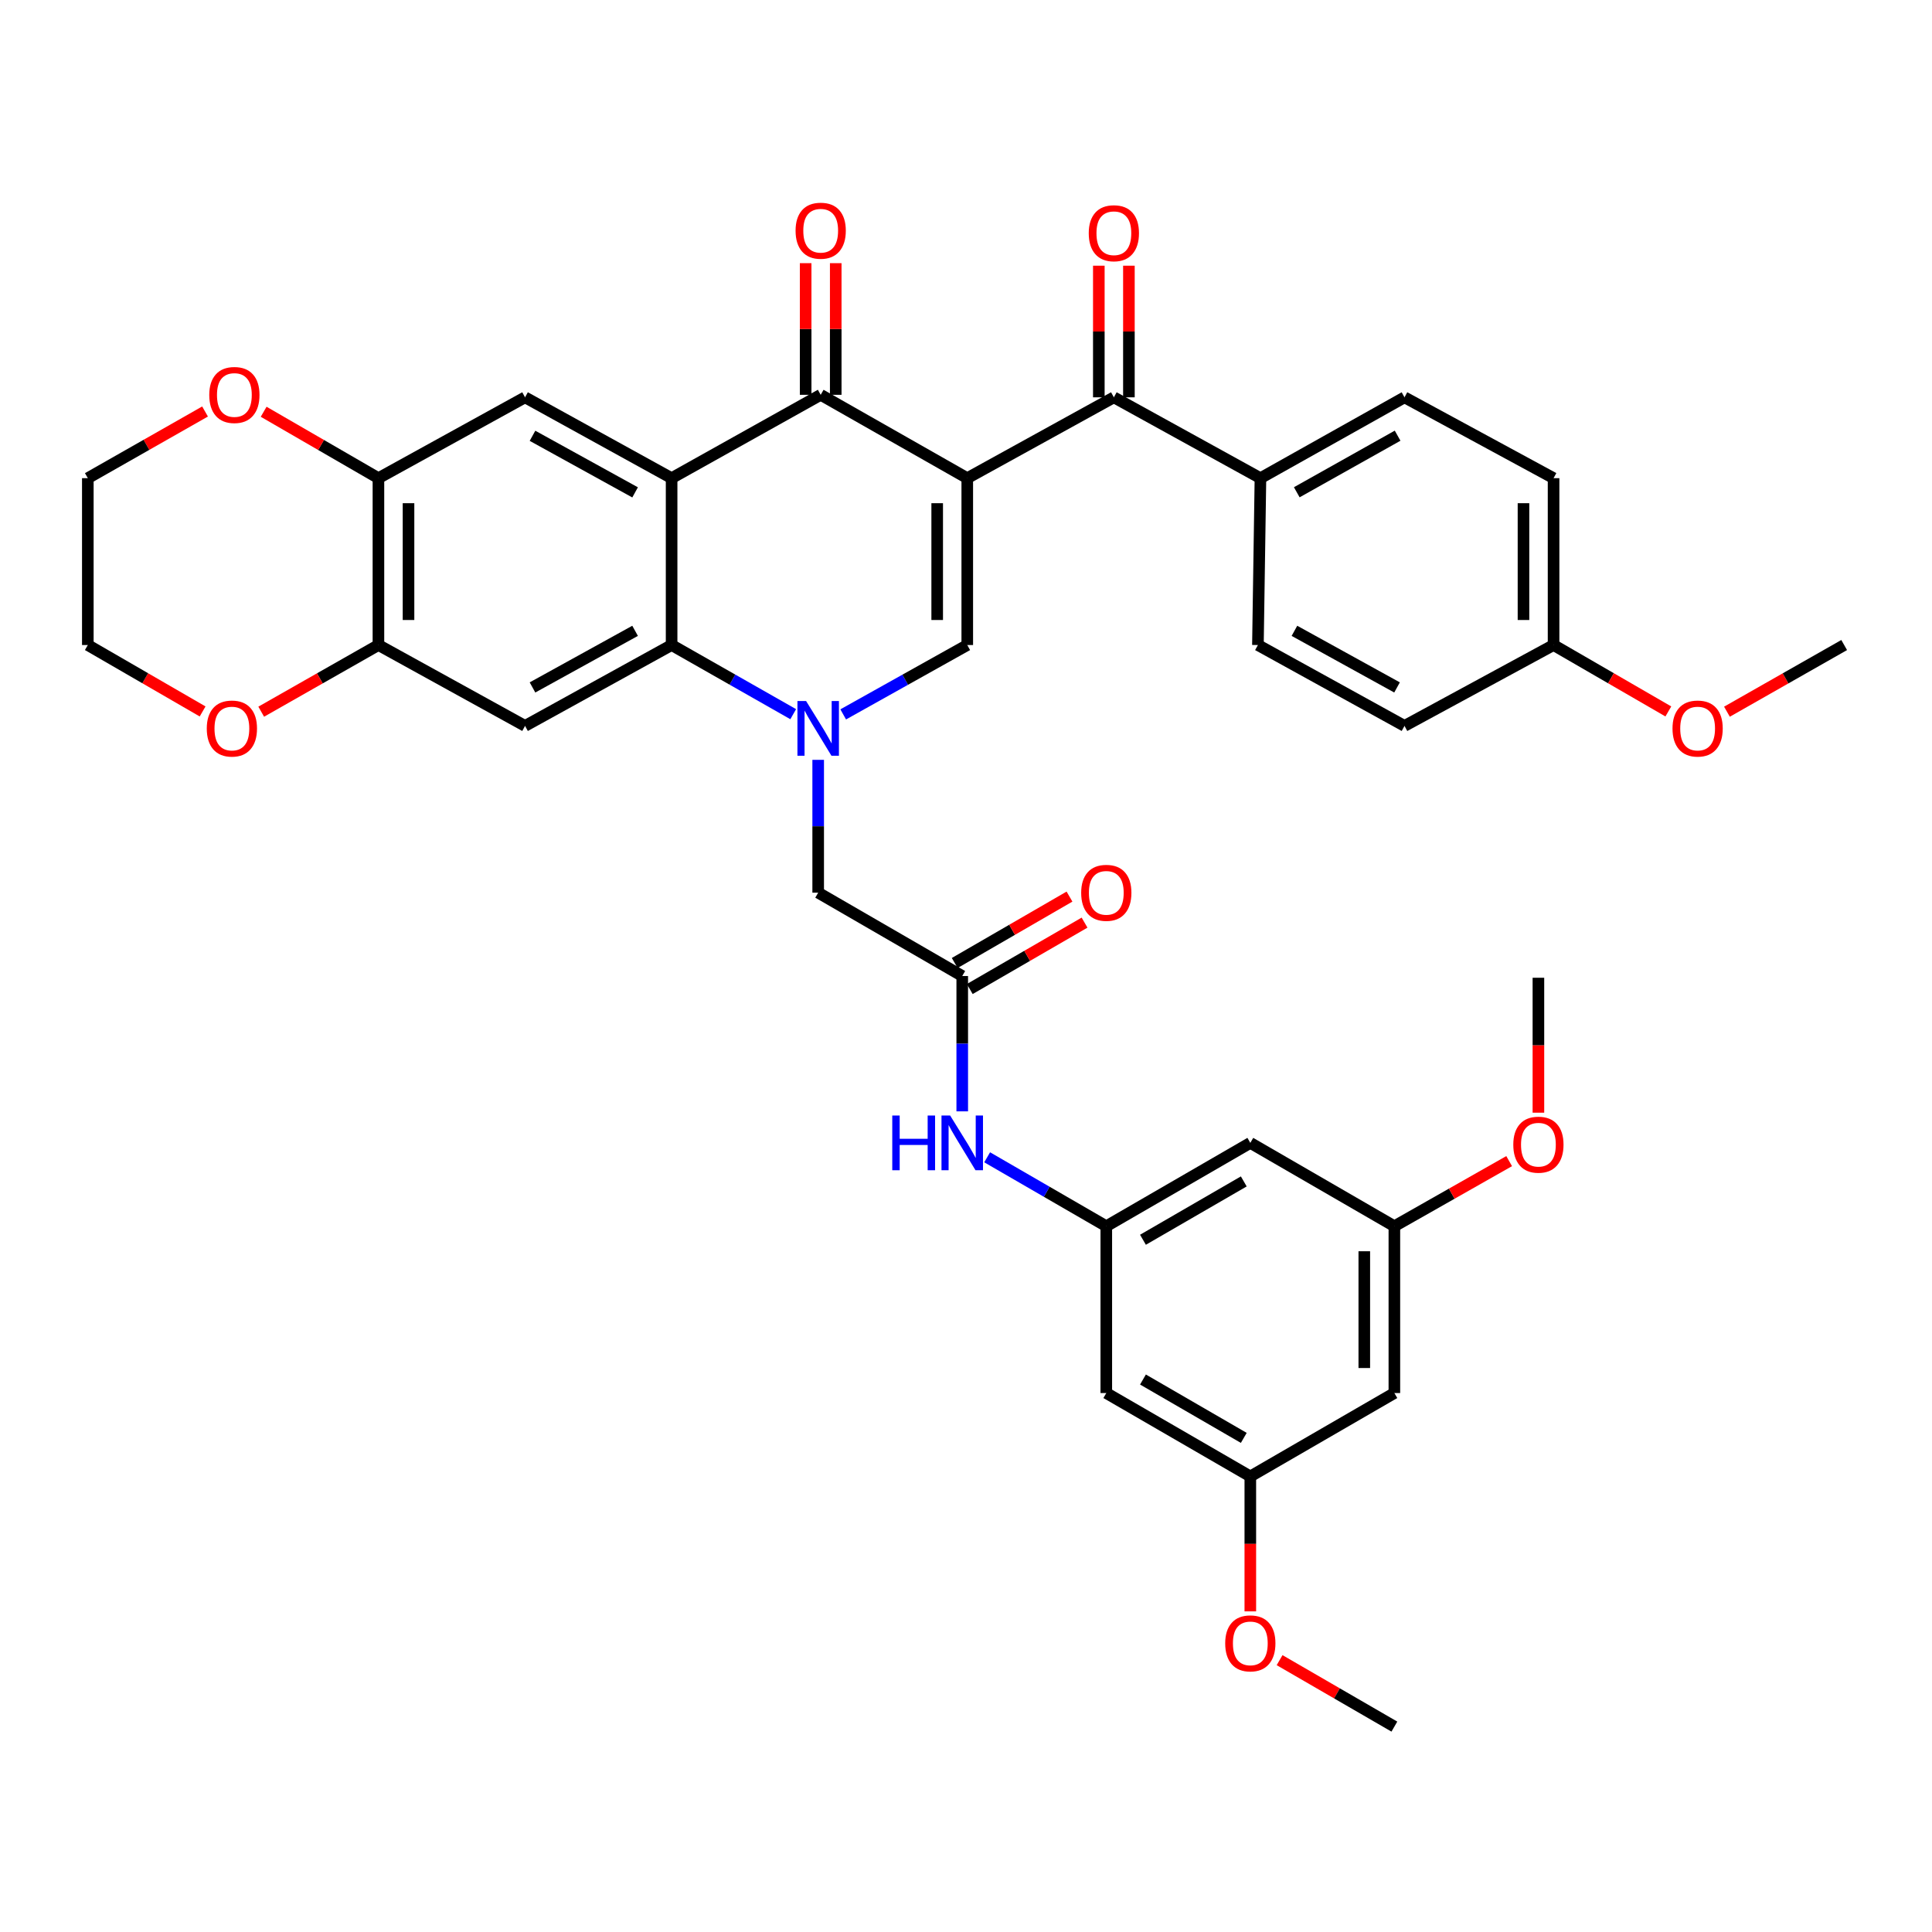 <?xml version='1.0' encoding='iso-8859-1'?>
<svg version='1.1' baseProfile='full'
              xmlns='http://www.w3.org/2000/svg'
                      xmlns:rdkit='http://www.rdkit.org/xml'
                      xmlns:xlink='http://www.w3.org/1999/xlink'
                  xml:space='preserve'
width='1000px' height='1000px' viewBox='0 0 1000 1000'>
<!-- END OF HEADER -->
<rect style='opacity:1.0;fill:#FFFFFF;stroke:none' width='1000' height='1000' x='0' y='0'> </rect>
<path class='bond-2' d='M 500.657,247.499 L 424.789,204.358' style='fill:none;fill-rule:evenodd;stroke:#000000;stroke-width:6px;stroke-linecap:butt;stroke-linejoin:miter;stroke-opacity:1' />
<path class='bond-3' d='M 500.657,247.499 L 500.657,333.867' style='fill:none;fill-rule:evenodd;stroke:#000000;stroke-width:6px;stroke-linecap:butt;stroke-linejoin:miter;stroke-opacity:1' />
<path class='bond-3' d='M 485.089,260.454 L 485.089,320.912' style='fill:none;fill-rule:evenodd;stroke:#000000;stroke-width:6px;stroke-linecap:butt;stroke-linejoin:miter;stroke-opacity:1' />
<path class='bond-5' d='M 500.657,247.499 L 576.535,205.655' style='fill:none;fill-rule:evenodd;stroke:#000000;stroke-width:6px;stroke-linecap:butt;stroke-linejoin:miter;stroke-opacity:1' />
<path class='bond-0' d='M 436.442,369.768 L 468.549,351.818' style='fill:none;fill-rule:evenodd;stroke:#0000FF;stroke-width:6px;stroke-linecap:butt;stroke-linejoin:miter;stroke-opacity:1' />
<path class='bond-0' d='M 468.549,351.818 L 500.657,333.867' style='fill:none;fill-rule:evenodd;stroke:#000000;stroke-width:6px;stroke-linecap:butt;stroke-linejoin:miter;stroke-opacity:1' />
<path class='bond-4' d='M 410.569,369.661 L 379.096,351.764' style='fill:none;fill-rule:evenodd;stroke:#0000FF;stroke-width:6px;stroke-linecap:butt;stroke-linejoin:miter;stroke-opacity:1' />
<path class='bond-4' d='M 379.096,351.764 L 347.623,333.867' style='fill:none;fill-rule:evenodd;stroke:#000000;stroke-width:6px;stroke-linecap:butt;stroke-linejoin:miter;stroke-opacity:1' />
<path class='bond-11' d='M 423.491,393.294 L 423.491,427.67' style='fill:none;fill-rule:evenodd;stroke:#0000FF;stroke-width:6px;stroke-linecap:butt;stroke-linejoin:miter;stroke-opacity:1' />
<path class='bond-11' d='M 423.491,427.67 L 423.491,462.045' style='fill:none;fill-rule:evenodd;stroke:#000000;stroke-width:6px;stroke-linecap:butt;stroke-linejoin:miter;stroke-opacity:1' />
<path class='bond-1' d='M 347.623,247.499 L 424.789,204.358' style='fill:none;fill-rule:evenodd;stroke:#000000;stroke-width:6px;stroke-linecap:butt;stroke-linejoin:miter;stroke-opacity:1' />
<path class='bond-7' d='M 347.623,247.499 L 271.763,205.655' style='fill:none;fill-rule:evenodd;stroke:#000000;stroke-width:6px;stroke-linecap:butt;stroke-linejoin:miter;stroke-opacity:1' />
<path class='bond-7' d='M 328.725,254.854 L 275.623,225.564' style='fill:none;fill-rule:evenodd;stroke:#000000;stroke-width:6px;stroke-linecap:butt;stroke-linejoin:miter;stroke-opacity:1' />
<path class='bond-38' d='M 347.623,247.499 L 347.623,333.867' style='fill:none;fill-rule:evenodd;stroke:#000000;stroke-width:6px;stroke-linecap:butt;stroke-linejoin:miter;stroke-opacity:1' />
<path class='bond-15' d='M 432.573,204.358 L 432.573,170.287' style='fill:none;fill-rule:evenodd;stroke:#000000;stroke-width:6px;stroke-linecap:butt;stroke-linejoin:miter;stroke-opacity:1' />
<path class='bond-15' d='M 432.573,170.287 L 432.573,136.216' style='fill:none;fill-rule:evenodd;stroke:#FF0000;stroke-width:6px;stroke-linecap:butt;stroke-linejoin:miter;stroke-opacity:1' />
<path class='bond-15' d='M 417.005,204.358 L 417.005,170.287' style='fill:none;fill-rule:evenodd;stroke:#000000;stroke-width:6px;stroke-linecap:butt;stroke-linejoin:miter;stroke-opacity:1' />
<path class='bond-15' d='M 417.005,170.287 L 417.005,136.216' style='fill:none;fill-rule:evenodd;stroke:#FF0000;stroke-width:6px;stroke-linecap:butt;stroke-linejoin:miter;stroke-opacity:1' />
<path class='bond-6' d='M 347.623,333.867 L 271.763,375.728' style='fill:none;fill-rule:evenodd;stroke:#000000;stroke-width:6px;stroke-linecap:butt;stroke-linejoin:miter;stroke-opacity:1' />
<path class='bond-6' d='M 328.722,326.516 L 275.62,355.819' style='fill:none;fill-rule:evenodd;stroke:#000000;stroke-width:6px;stroke-linecap:butt;stroke-linejoin:miter;stroke-opacity:1' />
<path class='bond-14' d='M 576.535,205.655 L 652.403,247.499' style='fill:none;fill-rule:evenodd;stroke:#000000;stroke-width:6px;stroke-linecap:butt;stroke-linejoin:miter;stroke-opacity:1' />
<path class='bond-19' d='M 584.319,205.655 L 584.319,171.589' style='fill:none;fill-rule:evenodd;stroke:#000000;stroke-width:6px;stroke-linecap:butt;stroke-linejoin:miter;stroke-opacity:1' />
<path class='bond-19' d='M 584.319,171.589 L 584.319,137.522' style='fill:none;fill-rule:evenodd;stroke:#FF0000;stroke-width:6px;stroke-linecap:butt;stroke-linejoin:miter;stroke-opacity:1' />
<path class='bond-19' d='M 568.75,205.655 L 568.75,171.589' style='fill:none;fill-rule:evenodd;stroke:#000000;stroke-width:6px;stroke-linecap:butt;stroke-linejoin:miter;stroke-opacity:1' />
<path class='bond-19' d='M 568.75,171.589 L 568.75,137.522' style='fill:none;fill-rule:evenodd;stroke:#FF0000;stroke-width:6px;stroke-linecap:butt;stroke-linejoin:miter;stroke-opacity:1' />
<path class='bond-8' d='M 271.763,375.728 L 195.877,333.867' style='fill:none;fill-rule:evenodd;stroke:#000000;stroke-width:6px;stroke-linecap:butt;stroke-linejoin:miter;stroke-opacity:1' />
<path class='bond-9' d='M 271.763,205.655 L 195.877,247.499' style='fill:none;fill-rule:evenodd;stroke:#000000;stroke-width:6px;stroke-linecap:butt;stroke-linejoin:miter;stroke-opacity:1' />
<path class='bond-18' d='M 195.877,333.867 L 165.542,351.121' style='fill:none;fill-rule:evenodd;stroke:#000000;stroke-width:6px;stroke-linecap:butt;stroke-linejoin:miter;stroke-opacity:1' />
<path class='bond-18' d='M 165.542,351.121 L 135.207,368.374' style='fill:none;fill-rule:evenodd;stroke:#FF0000;stroke-width:6px;stroke-linecap:butt;stroke-linejoin:miter;stroke-opacity:1' />
<path class='bond-40' d='M 195.877,333.867 L 195.877,247.499' style='fill:none;fill-rule:evenodd;stroke:#000000;stroke-width:6px;stroke-linecap:butt;stroke-linejoin:miter;stroke-opacity:1' />
<path class='bond-40' d='M 211.445,320.912 L 211.445,260.454' style='fill:none;fill-rule:evenodd;stroke:#000000;stroke-width:6px;stroke-linecap:butt;stroke-linejoin:miter;stroke-opacity:1' />
<path class='bond-20' d='M 195.877,247.499 L 166.173,230.312' style='fill:none;fill-rule:evenodd;stroke:#000000;stroke-width:6px;stroke-linecap:butt;stroke-linejoin:miter;stroke-opacity:1' />
<path class='bond-20' d='M 166.173,230.312 L 136.468,213.126' style='fill:none;fill-rule:evenodd;stroke:#FF0000;stroke-width:6px;stroke-linecap:butt;stroke-linejoin:miter;stroke-opacity:1' />
<path class='bond-10' d='M 498.054,505.186 L 423.491,462.045' style='fill:none;fill-rule:evenodd;stroke:#000000;stroke-width:6px;stroke-linecap:butt;stroke-linejoin:miter;stroke-opacity:1' />
<path class='bond-13' d='M 498.054,505.186 L 498.054,540.21' style='fill:none;fill-rule:evenodd;stroke:#000000;stroke-width:6px;stroke-linecap:butt;stroke-linejoin:miter;stroke-opacity:1' />
<path class='bond-13' d='M 498.054,540.21 L 498.054,575.235' style='fill:none;fill-rule:evenodd;stroke:#0000FF;stroke-width:6px;stroke-linecap:butt;stroke-linejoin:miter;stroke-opacity:1' />
<path class='bond-24' d='M 501.952,511.923 L 531.657,494.737' style='fill:none;fill-rule:evenodd;stroke:#000000;stroke-width:6px;stroke-linecap:butt;stroke-linejoin:miter;stroke-opacity:1' />
<path class='bond-24' d='M 531.657,494.737 L 561.361,477.55' style='fill:none;fill-rule:evenodd;stroke:#FF0000;stroke-width:6px;stroke-linecap:butt;stroke-linejoin:miter;stroke-opacity:1' />
<path class='bond-24' d='M 494.156,498.448 L 523.86,481.262' style='fill:none;fill-rule:evenodd;stroke:#000000;stroke-width:6px;stroke-linecap:butt;stroke-linejoin:miter;stroke-opacity:1' />
<path class='bond-24' d='M 523.86,481.262 L 553.565,464.075' style='fill:none;fill-rule:evenodd;stroke:#FF0000;stroke-width:6px;stroke-linecap:butt;stroke-linejoin:miter;stroke-opacity:1' />
<path class='bond-12' d='M 572.617,634.695 L 541.782,616.855' style='fill:none;fill-rule:evenodd;stroke:#000000;stroke-width:6px;stroke-linecap:butt;stroke-linejoin:miter;stroke-opacity:1' />
<path class='bond-12' d='M 541.782,616.855 L 510.948,599.014' style='fill:none;fill-rule:evenodd;stroke:#0000FF;stroke-width:6px;stroke-linecap:butt;stroke-linejoin:miter;stroke-opacity:1' />
<path class='bond-16' d='M 572.617,634.695 L 647.162,591.554' style='fill:none;fill-rule:evenodd;stroke:#000000;stroke-width:6px;stroke-linecap:butt;stroke-linejoin:miter;stroke-opacity:1' />
<path class='bond-16' d='M 591.596,641.698 L 643.778,611.5' style='fill:none;fill-rule:evenodd;stroke:#000000;stroke-width:6px;stroke-linecap:butt;stroke-linejoin:miter;stroke-opacity:1' />
<path class='bond-17' d='M 572.617,634.695 L 572.617,721.038' style='fill:none;fill-rule:evenodd;stroke:#000000;stroke-width:6px;stroke-linecap:butt;stroke-linejoin:miter;stroke-opacity:1' />
<path class='bond-25' d='M 652.403,247.499 L 726.966,205.655' style='fill:none;fill-rule:evenodd;stroke:#000000;stroke-width:6px;stroke-linecap:butt;stroke-linejoin:miter;stroke-opacity:1' />
<path class='bond-25' d='M 671.206,254.799 L 723.4,225.508' style='fill:none;fill-rule:evenodd;stroke:#000000;stroke-width:6px;stroke-linecap:butt;stroke-linejoin:miter;stroke-opacity:1' />
<path class='bond-26' d='M 652.403,247.499 L 651.097,333.867' style='fill:none;fill-rule:evenodd;stroke:#000000;stroke-width:6px;stroke-linecap:butt;stroke-linejoin:miter;stroke-opacity:1' />
<path class='bond-22' d='M 647.162,591.554 L 721.724,634.695' style='fill:none;fill-rule:evenodd;stroke:#000000;stroke-width:6px;stroke-linecap:butt;stroke-linejoin:miter;stroke-opacity:1' />
<path class='bond-21' d='M 572.617,721.038 L 647.162,764.196' style='fill:none;fill-rule:evenodd;stroke:#000000;stroke-width:6px;stroke-linecap:butt;stroke-linejoin:miter;stroke-opacity:1' />
<path class='bond-21' d='M 591.599,714.038 L 643.78,744.249' style='fill:none;fill-rule:evenodd;stroke:#000000;stroke-width:6px;stroke-linecap:butt;stroke-linejoin:miter;stroke-opacity:1' />
<path class='bond-33' d='M 104.872,368.242 L 75.163,351.055' style='fill:none;fill-rule:evenodd;stroke:#FF0000;stroke-width:6px;stroke-linecap:butt;stroke-linejoin:miter;stroke-opacity:1' />
<path class='bond-33' d='M 75.163,351.055 L 45.455,333.867' style='fill:none;fill-rule:evenodd;stroke:#000000;stroke-width:6px;stroke-linecap:butt;stroke-linejoin:miter;stroke-opacity:1' />
<path class='bond-34' d='M 106.133,212.992 L 75.794,230.245' style='fill:none;fill-rule:evenodd;stroke:#FF0000;stroke-width:6px;stroke-linecap:butt;stroke-linejoin:miter;stroke-opacity:1' />
<path class='bond-34' d='M 75.794,230.245 L 45.455,247.499' style='fill:none;fill-rule:evenodd;stroke:#000000;stroke-width:6px;stroke-linecap:butt;stroke-linejoin:miter;stroke-opacity:1' />
<path class='bond-23' d='M 647.162,764.196 L 721.724,721.038' style='fill:none;fill-rule:evenodd;stroke:#000000;stroke-width:6px;stroke-linecap:butt;stroke-linejoin:miter;stroke-opacity:1' />
<path class='bond-31' d='M 647.162,764.196 L 647.162,799.119' style='fill:none;fill-rule:evenodd;stroke:#000000;stroke-width:6px;stroke-linecap:butt;stroke-linejoin:miter;stroke-opacity:1' />
<path class='bond-31' d='M 647.162,799.119 L 647.162,834.043' style='fill:none;fill-rule:evenodd;stroke:#FF0000;stroke-width:6px;stroke-linecap:butt;stroke-linejoin:miter;stroke-opacity:1' />
<path class='bond-30' d='M 721.724,634.695 L 751.43,617.844' style='fill:none;fill-rule:evenodd;stroke:#000000;stroke-width:6px;stroke-linecap:butt;stroke-linejoin:miter;stroke-opacity:1' />
<path class='bond-30' d='M 751.43,617.844 L 781.135,600.992' style='fill:none;fill-rule:evenodd;stroke:#FF0000;stroke-width:6px;stroke-linecap:butt;stroke-linejoin:miter;stroke-opacity:1' />
<path class='bond-42' d='M 721.724,634.695 L 721.724,721.038' style='fill:none;fill-rule:evenodd;stroke:#000000;stroke-width:6px;stroke-linecap:butt;stroke-linejoin:miter;stroke-opacity:1' />
<path class='bond-42' d='M 706.156,647.647 L 706.156,708.086' style='fill:none;fill-rule:evenodd;stroke:#000000;stroke-width:6px;stroke-linecap:butt;stroke-linejoin:miter;stroke-opacity:1' />
<path class='bond-28' d='M 726.966,205.655 L 804.123,247.499' style='fill:none;fill-rule:evenodd;stroke:#000000;stroke-width:6px;stroke-linecap:butt;stroke-linejoin:miter;stroke-opacity:1' />
<path class='bond-29' d='M 651.097,333.867 L 726.966,375.728' style='fill:none;fill-rule:evenodd;stroke:#000000;stroke-width:6px;stroke-linecap:butt;stroke-linejoin:miter;stroke-opacity:1' />
<path class='bond-29' d='M 669.998,326.516 L 723.106,355.818' style='fill:none;fill-rule:evenodd;stroke:#000000;stroke-width:6px;stroke-linecap:butt;stroke-linejoin:miter;stroke-opacity:1' />
<path class='bond-27' d='M 804.123,333.867 L 726.966,375.728' style='fill:none;fill-rule:evenodd;stroke:#000000;stroke-width:6px;stroke-linecap:butt;stroke-linejoin:miter;stroke-opacity:1' />
<path class='bond-32' d='M 804.123,333.867 L 833.827,351.054' style='fill:none;fill-rule:evenodd;stroke:#000000;stroke-width:6px;stroke-linecap:butt;stroke-linejoin:miter;stroke-opacity:1' />
<path class='bond-32' d='M 833.827,351.054 L 863.532,368.241' style='fill:none;fill-rule:evenodd;stroke:#FF0000;stroke-width:6px;stroke-linecap:butt;stroke-linejoin:miter;stroke-opacity:1' />
<path class='bond-39' d='M 804.123,333.867 L 804.123,247.499' style='fill:none;fill-rule:evenodd;stroke:#000000;stroke-width:6px;stroke-linecap:butt;stroke-linejoin:miter;stroke-opacity:1' />
<path class='bond-39' d='M 788.555,320.912 L 788.555,260.454' style='fill:none;fill-rule:evenodd;stroke:#000000;stroke-width:6px;stroke-linecap:butt;stroke-linejoin:miter;stroke-opacity:1' />
<path class='bond-35' d='M 796.278,575.924 L 796.278,541.005' style='fill:none;fill-rule:evenodd;stroke:#FF0000;stroke-width:6px;stroke-linecap:butt;stroke-linejoin:miter;stroke-opacity:1' />
<path class='bond-35' d='M 796.278,541.005 L 796.278,506.085' style='fill:none;fill-rule:evenodd;stroke:#000000;stroke-width:6px;stroke-linecap:butt;stroke-linejoin:miter;stroke-opacity:1' />
<path class='bond-36' d='M 662.316,859.294 L 692.02,876.491' style='fill:none;fill-rule:evenodd;stroke:#FF0000;stroke-width:6px;stroke-linecap:butt;stroke-linejoin:miter;stroke-opacity:1' />
<path class='bond-36' d='M 692.02,876.491 L 721.724,893.688' style='fill:none;fill-rule:evenodd;stroke:#000000;stroke-width:6px;stroke-linecap:butt;stroke-linejoin:miter;stroke-opacity:1' />
<path class='bond-37' d='M 893.867,368.375 L 924.206,351.121' style='fill:none;fill-rule:evenodd;stroke:#FF0000;stroke-width:6px;stroke-linecap:butt;stroke-linejoin:miter;stroke-opacity:1' />
<path class='bond-37' d='M 924.206,351.121 L 954.545,333.867' style='fill:none;fill-rule:evenodd;stroke:#000000;stroke-width:6px;stroke-linecap:butt;stroke-linejoin:miter;stroke-opacity:1' />
<path class='bond-41' d='M 45.455,333.867 L 45.455,247.499' style='fill:none;fill-rule:evenodd;stroke:#000000;stroke-width:6px;stroke-linecap:butt;stroke-linejoin:miter;stroke-opacity:1' />
<path  class='atom-1' d='M 417.231 362.848
L 426.511 377.848
Q 427.431 379.328, 428.911 382.008
Q 430.391 384.688, 430.471 384.848
L 430.471 362.848
L 434.231 362.848
L 434.231 391.168
L 430.351 391.168
L 420.391 374.768
Q 419.231 372.848, 417.991 370.648
Q 416.791 368.448, 416.431 367.768
L 416.431 391.168
L 412.751 391.168
L 412.751 362.848
L 417.231 362.848
' fill='#0000FF'/>
<path  class='atom-14' d='M 461.834 577.394
L 465.674 577.394
L 465.674 589.434
L 480.154 589.434
L 480.154 577.394
L 483.994 577.394
L 483.994 605.714
L 480.154 605.714
L 480.154 592.634
L 465.674 592.634
L 465.674 605.714
L 461.834 605.714
L 461.834 577.394
' fill='#0000FF'/>
<path  class='atom-14' d='M 491.794 577.394
L 501.074 592.394
Q 501.994 593.874, 503.474 596.554
Q 504.954 599.234, 505.034 599.394
L 505.034 577.394
L 508.794 577.394
L 508.794 605.714
L 504.914 605.714
L 494.954 589.314
Q 493.794 587.394, 492.554 585.194
Q 491.354 582.994, 490.994 582.314
L 490.994 605.714
L 487.314 605.714
L 487.314 577.394
L 491.794 577.394
' fill='#0000FF'/>
<path  class='atom-16' d='M 411.789 119.41
Q 411.789 112.61, 415.149 108.81
Q 418.509 105.01, 424.789 105.01
Q 431.069 105.01, 434.429 108.81
Q 437.789 112.61, 437.789 119.41
Q 437.789 126.29, 434.389 130.21
Q 430.989 134.09, 424.789 134.09
Q 418.549 134.09, 415.149 130.21
Q 411.789 126.33, 411.789 119.41
M 424.789 130.89
Q 429.109 130.89, 431.429 128.01
Q 433.789 125.09, 433.789 119.41
Q 433.789 113.85, 431.429 111.05
Q 429.109 108.21, 424.789 108.21
Q 420.469 108.21, 418.109 111.01
Q 415.789 113.81, 415.789 119.41
Q 415.789 125.13, 418.109 128.01
Q 420.469 130.89, 424.789 130.89
' fill='#FF0000'/>
<path  class='atom-19' d='M 107.026 377.088
Q 107.026 370.288, 110.386 366.488
Q 113.746 362.688, 120.026 362.688
Q 126.306 362.688, 129.666 366.488
Q 133.026 370.288, 133.026 377.088
Q 133.026 383.968, 129.626 387.888
Q 126.226 391.768, 120.026 391.768
Q 113.786 391.768, 110.386 387.888
Q 107.026 384.008, 107.026 377.088
M 120.026 388.568
Q 124.346 388.568, 126.666 385.688
Q 129.026 382.768, 129.026 377.088
Q 129.026 371.528, 126.666 368.728
Q 124.346 365.888, 120.026 365.888
Q 115.706 365.888, 113.346 368.688
Q 111.026 371.488, 111.026 377.088
Q 111.026 382.808, 113.346 385.688
Q 115.706 388.568, 120.026 388.568
' fill='#FF0000'/>
<path  class='atom-20' d='M 563.535 120.716
Q 563.535 113.916, 566.895 110.116
Q 570.255 106.316, 576.535 106.316
Q 582.815 106.316, 586.175 110.116
Q 589.535 113.916, 589.535 120.716
Q 589.535 127.596, 586.135 131.516
Q 582.735 135.396, 576.535 135.396
Q 570.295 135.396, 566.895 131.516
Q 563.535 127.636, 563.535 120.716
M 576.535 132.196
Q 580.855 132.196, 583.175 129.316
Q 585.535 126.396, 585.535 120.716
Q 585.535 115.156, 583.175 112.356
Q 580.855 109.516, 576.535 109.516
Q 572.215 109.516, 569.855 112.316
Q 567.535 115.116, 567.535 120.716
Q 567.535 126.436, 569.855 129.316
Q 572.215 132.196, 576.535 132.196
' fill='#FF0000'/>
<path  class='atom-21' d='M 108.314 204.438
Q 108.314 197.638, 111.674 193.838
Q 115.034 190.038, 121.314 190.038
Q 127.594 190.038, 130.954 193.838
Q 134.314 197.638, 134.314 204.438
Q 134.314 211.318, 130.914 215.238
Q 127.514 219.118, 121.314 219.118
Q 115.074 219.118, 111.674 215.238
Q 108.314 211.358, 108.314 204.438
M 121.314 215.918
Q 125.634 215.918, 127.954 213.038
Q 130.314 210.118, 130.314 204.438
Q 130.314 198.878, 127.954 196.078
Q 125.634 193.238, 121.314 193.238
Q 116.994 193.238, 114.634 196.038
Q 112.314 198.838, 112.314 204.438
Q 112.314 210.158, 114.634 213.038
Q 116.994 215.918, 121.314 215.918
' fill='#FF0000'/>
<path  class='atom-25' d='M 559.617 462.125
Q 559.617 455.325, 562.977 451.525
Q 566.337 447.725, 572.617 447.725
Q 578.897 447.725, 582.257 451.525
Q 585.617 455.325, 585.617 462.125
Q 585.617 469.005, 582.217 472.925
Q 578.817 476.805, 572.617 476.805
Q 566.377 476.805, 562.977 472.925
Q 559.617 469.045, 559.617 462.125
M 572.617 473.605
Q 576.937 473.605, 579.257 470.725
Q 581.617 467.805, 581.617 462.125
Q 581.617 456.565, 579.257 453.765
Q 576.937 450.925, 572.617 450.925
Q 568.297 450.925, 565.937 453.725
Q 563.617 456.525, 563.617 462.125
Q 563.617 467.845, 565.937 470.725
Q 568.297 473.605, 572.617 473.605
' fill='#FF0000'/>
<path  class='atom-31' d='M 783.278 592.482
Q 783.278 585.682, 786.638 581.882
Q 789.998 578.082, 796.278 578.082
Q 802.558 578.082, 805.918 581.882
Q 809.278 585.682, 809.278 592.482
Q 809.278 599.362, 805.878 603.282
Q 802.478 607.162, 796.278 607.162
Q 790.038 607.162, 786.638 603.282
Q 783.278 599.402, 783.278 592.482
M 796.278 603.962
Q 800.598 603.962, 802.918 601.082
Q 805.278 598.162, 805.278 592.482
Q 805.278 586.922, 802.918 584.122
Q 800.598 581.282, 796.278 581.282
Q 791.958 581.282, 789.598 584.082
Q 787.278 586.882, 787.278 592.482
Q 787.278 598.202, 789.598 601.082
Q 791.958 603.962, 796.278 603.962
' fill='#FF0000'/>
<path  class='atom-32' d='M 634.162 850.601
Q 634.162 843.801, 637.522 840.001
Q 640.882 836.201, 647.162 836.201
Q 653.442 836.201, 656.802 840.001
Q 660.162 843.801, 660.162 850.601
Q 660.162 857.481, 656.762 861.401
Q 653.362 865.281, 647.162 865.281
Q 640.922 865.281, 637.522 861.401
Q 634.162 857.521, 634.162 850.601
M 647.162 862.081
Q 651.482 862.081, 653.802 859.201
Q 656.162 856.281, 656.162 850.601
Q 656.162 845.041, 653.802 842.241
Q 651.482 839.401, 647.162 839.401
Q 642.842 839.401, 640.482 842.201
Q 638.162 845.001, 638.162 850.601
Q 638.162 856.321, 640.482 859.201
Q 642.842 862.081, 647.162 862.081
' fill='#FF0000'/>
<path  class='atom-33' d='M 865.686 377.088
Q 865.686 370.288, 869.046 366.488
Q 872.406 362.688, 878.686 362.688
Q 884.966 362.688, 888.326 366.488
Q 891.686 370.288, 891.686 377.088
Q 891.686 383.968, 888.286 387.888
Q 884.886 391.768, 878.686 391.768
Q 872.446 391.768, 869.046 387.888
Q 865.686 384.008, 865.686 377.088
M 878.686 388.568
Q 883.006 388.568, 885.326 385.688
Q 887.686 382.768, 887.686 377.088
Q 887.686 371.528, 885.326 368.728
Q 883.006 365.888, 878.686 365.888
Q 874.366 365.888, 872.006 368.688
Q 869.686 371.488, 869.686 377.088
Q 869.686 382.808, 872.006 385.688
Q 874.366 388.568, 878.686 388.568
' fill='#FF0000'/>
</svg>
